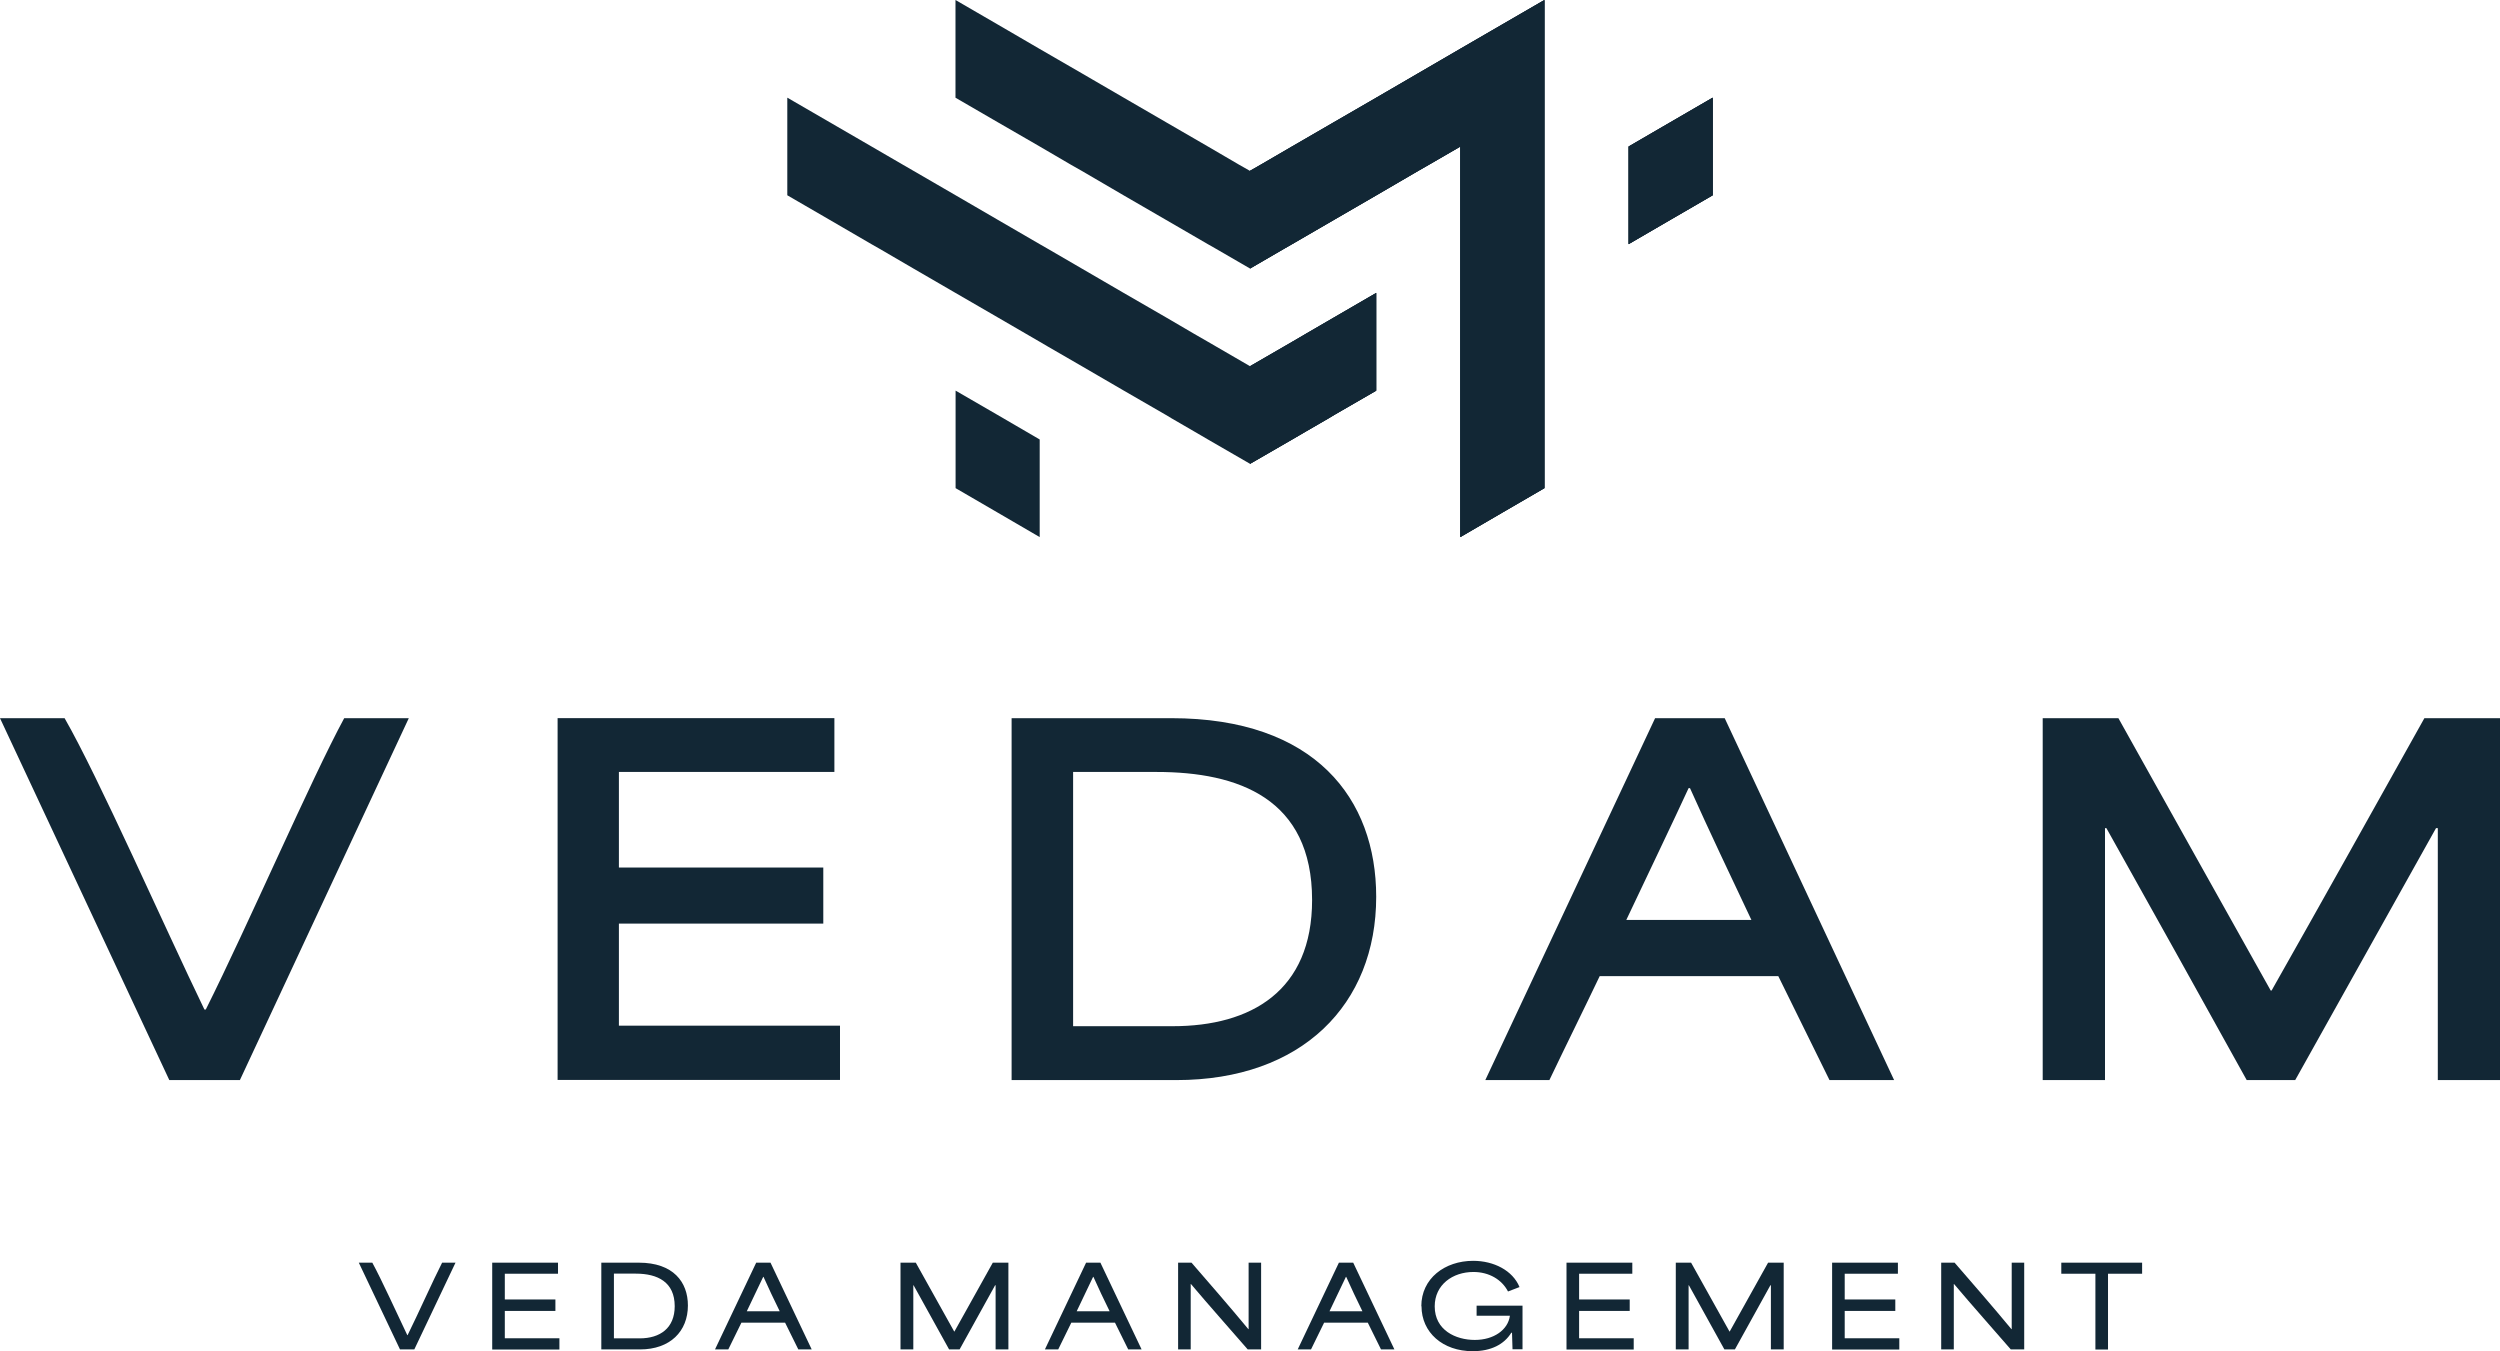 <svg width="148" height="80" viewBox="0 0 148 80" fill="none" xmlns="http://www.w3.org/2000/svg">
<g clip-path="url(#clip0_186_23900)">
<path d="M0 42.516H3.824C5.843 46.033 9.697 54.794 12.101 59.763H12.183C14.67 54.794 18.441 46.087 20.377 42.516H24.201L14.202 63.941H10.023L0 42.516Z" fill="#122735"/>
<path d="M33.004 42.514H49.396V45.698H36.639V51.358H48.739V54.679H36.639V60.719H49.728V63.933H33.01V42.508L33.004 42.514Z" fill="#122735"/>
<path d="M59.887 42.516H69.341C77.866 42.516 81.471 47.295 81.471 53.091C81.471 59.465 77.073 63.941 69.643 63.941H59.887V42.516ZM69.424 60.751C74.071 60.751 77.676 58.662 77.676 53.282C77.676 47.265 73.307 45.7 68.471 45.7H63.528V60.751H69.43H69.424Z" fill="#122735"/>
<path d="M97.976 42.516H102.102L112.131 63.941H108.306L105.275 57.787H94.702C93.719 59.846 92.707 61.882 91.724 63.941H87.93L97.982 42.516H97.976ZM103.683 54.46C102.451 51.853 101.167 49.157 100.048 46.658H99.965C99.065 48.61 97.644 51.574 96.277 54.46H103.683Z" fill="#122735"/>
<path d="M120.928 42.516H125.409C128.417 47.896 131.418 53.282 134.425 58.638H134.479C137.51 53.282 140.517 47.902 143.524 42.516H148.006V63.941H144.318V49.027H144.211L135.876 63.941H133.005C130.246 58.971 127.487 53.996 124.699 49.027H124.616V63.941H120.928V42.516Z" fill="#122735"/>
<path d="M21.247 74.75H22.04C22.591 75.756 23.485 77.732 24.112 79.041H24.13C24.775 77.738 25.646 75.78 26.173 74.75H26.966L24.527 79.886H23.68L21.241 74.75H21.247Z" fill="#122735"/>
<path d="M29.133 74.75H33.034V75.405H29.885V76.928H32.88V77.607H29.885V79.225H33.117V79.892H29.139V74.756L29.133 74.75Z" fill="#122735"/>
<path d="M35.598 74.75H37.818C39.86 74.75 40.724 75.899 40.724 77.285C40.724 78.815 39.671 79.886 37.889 79.886H35.598V74.75ZM37.871 79.231C39.079 79.231 39.943 78.624 39.943 77.327C39.943 75.905 38.943 75.399 37.64 75.399H36.344V79.231H37.871Z" fill="#122735"/>
<path d="M44.767 74.75H45.614L48.053 79.886H47.26L46.478 78.303H43.891C43.63 78.833 43.376 79.356 43.115 79.886H42.328L44.767 74.75ZM46.158 77.625C45.821 76.94 45.483 76.226 45.199 75.589H45.182C44.962 76.047 44.578 76.857 44.211 77.625H46.158Z" fill="#122735"/>
<path d="M53.298 74.75H54.215C54.973 76.107 55.737 77.47 56.489 78.827H56.501C57.258 77.47 58.016 76.107 58.774 74.75H59.697V79.886H58.94V76.089H58.91L56.808 79.886H56.187L54.085 76.089H54.068V79.886H53.31V74.75H53.298Z" fill="#122735"/>
<path d="M64.297 74.75H65.144L67.583 79.886H66.79L66.008 78.303H63.421C63.161 78.833 62.906 79.356 62.646 79.886H61.858L64.297 74.75ZM65.689 77.625C65.351 76.94 65.014 76.226 64.73 75.589H64.712C64.493 76.047 64.108 76.857 63.741 77.625H65.689Z" fill="#122735"/>
<path d="M69.744 74.75H70.537C71.573 75.946 72.787 77.339 73.9 78.684H73.918V74.75H74.658V79.886H73.865C72.757 78.607 71.633 77.351 70.502 76.012H70.49V79.886H69.744V74.75Z" fill="#122735"/>
<path d="M79.263 74.75H80.11L82.549 79.886H81.756L80.974 78.303H78.387C78.127 78.833 77.872 79.356 77.612 79.886H76.824L79.263 74.75ZM80.654 77.625C80.317 76.94 79.98 76.226 79.695 75.589H79.678C79.459 76.047 79.074 76.857 78.707 77.625H80.654Z" fill="#122735"/>
<path d="M84.142 77.331C84.142 75.682 85.533 74.641 87.214 74.641C88.434 74.641 89.552 75.212 89.955 76.194L89.274 76.456C88.913 75.754 88.155 75.301 87.226 75.301C85.995 75.301 84.935 76.057 84.935 77.337C84.935 78.753 86.184 79.324 87.309 79.324C88.434 79.324 89.274 78.729 89.387 77.89H87.415V77.295H90.133V79.878H89.541C89.529 79.557 89.523 79.217 89.511 78.896H89.47C89.049 79.586 88.268 79.991 87.184 79.991C85.414 79.991 84.153 78.884 84.153 77.325L84.142 77.331Z" fill="#122735"/>
<path d="M92.731 74.75H96.633V75.405H93.483V76.928H96.479V77.607H93.483V79.225H96.716V79.892H92.737V74.756L92.731 74.75Z" fill="#122735"/>
<path d="M99.195 74.75H100.113C100.871 76.107 101.634 77.47 102.386 78.827H102.398C103.156 77.47 103.914 76.107 104.671 74.75H105.595V79.886H104.837V76.089H104.807L102.706 79.886H102.084L99.983 76.089H99.965V79.886H99.207V74.75H99.195Z" fill="#122735"/>
<path d="M108.455 74.75H112.356V75.405H109.207V76.928H112.202V77.607H109.207V79.225H112.439V79.892H108.461V74.756L108.455 74.75Z" fill="#122735"/>
<path d="M114.919 74.75H115.712C116.748 75.946 117.962 77.339 119.075 78.684H119.093V74.75H119.833V79.886H119.039C117.932 78.607 116.807 77.351 115.677 76.012H115.665V79.886H114.919V74.75Z" fill="#122735"/>
<path d="M122.029 75.405V74.75H126.813V75.405H124.794V79.892H124.048V75.405H122.029Z" fill="#122735"/>
<path d="M101.392 5.781L98.42 7.507L96.413 8.674V14.453L98.9 13.006L99.628 12.584L101.392 11.56V5.781Z" fill="#122735"/>
<path d="M86.45 2.892L83.957 4.339L83.294 4.725L81.471 5.785L78.984 7.231L76.492 8.671L74.669 9.737L74 10.117L73.331 9.737L71.507 8.671L69.021 7.231L66.529 5.785L64.705 4.725L64.042 4.339L61.55 2.898L59.058 1.446L56.565 0V5.785L59.058 7.231L61.55 8.671L63.373 9.737L64.042 10.117L66.529 11.57L69.015 13.01L71.507 14.456L71.999 14.736L74 15.896V15.902L76.001 14.736L76.492 14.456L78.984 13.01L81.471 11.57L83.957 10.117L84.626 9.737L86.45 8.677V26.014V29.758V31.799L88.936 30.347L89.954 29.758L91.428 28.901H91.434V23.122V0.006V0L88.936 1.446L86.45 2.892Z" fill="#122735"/>
<path d="M77.339 19.744L76.493 20.232L74 21.678L71.508 20.232L70.661 19.744L69.022 18.785L66.529 17.345L64.043 15.899L62.036 14.732L61.55 14.453L59.058 13.006L56.572 11.56L54.079 10.114L53.41 9.727L51.587 8.668L46.608 5.781V11.56L49.101 13.006L51.587 14.453L52.078 14.732L54.079 15.899L56.572 17.345L59.058 18.785L61.55 20.232L62.036 20.517L64.043 21.678L66.529 23.124L69.022 24.564L69.329 24.749L70.661 25.522L71.508 26.016L74 27.457L76.493 26.016L77.339 25.522L78.671 24.749L78.979 24.564L81.471 23.124V17.339L78.985 18.785L77.339 19.744Z" fill="#122735"/>
<path d="M56.571 23.125V28.898L59.058 30.344L61.55 31.796V26.017L59.058 24.565L56.571 23.125Z" fill="#122735"/>
<path d="M78.979 18.79L81.471 17.344V23.123V23.129L78.979 24.569L78.677 24.753L77.339 25.527L76.492 26.021L74 27.461V21.682L76.492 20.242L77.339 19.742L78.979 18.79Z" fill="#122735"/>
<path d="M88.936 1.446L91.428 0V28.895L91.423 28.901L89.948 29.758L88.936 30.347L86.45 31.793V8.677L84.626 9.731L83.957 10.117L81.471 11.564L78.979 13.01L76.486 14.456L76.001 14.736L74 15.896V10.112L74.663 9.731L76.486 8.671L78.979 7.225L81.471 5.785L83.294 4.725L83.957 4.339L86.45 2.886L88.936 1.446Z" fill="#122735"/>
<path d="M101.392 5.781V11.56L99.628 12.584L98.9 13.006L96.413 14.453V8.674L98.42 7.507L101.392 5.781Z" fill="#122735"/>
<path d="M101.392 5.781V11.56L99.628 12.584L98.9 13.006L96.413 14.453V8.674L98.42 7.507L101.392 5.781Z" fill="#122735"/>
<path d="M91.428 0V28.895L91.423 28.901L89.948 29.758L88.936 30.347L86.45 31.793V8.677L84.626 9.731L83.957 10.117L81.471 11.564L78.979 13.01L76.486 14.456L76.001 14.736L74 15.896V10.112L74.663 9.731L76.486 8.671L78.979 7.225L81.471 5.785L83.294 4.725L83.957 4.339L86.45 2.886L88.936 1.446L91.428 0Z" fill="#122735"/>
<path d="M81.471 17.344V23.123V23.129L78.979 24.569L78.677 24.753L77.339 25.527L76.492 26.021L74 27.461V21.682L76.492 20.242L77.339 19.742L78.979 18.79L81.471 17.344Z" fill="#122735"/>
</g>
<defs>
<clipPath id="clip0_186_23900">
<rect width="148" height="80" fill="white"/>
</clipPath>
</defs>
</svg>
